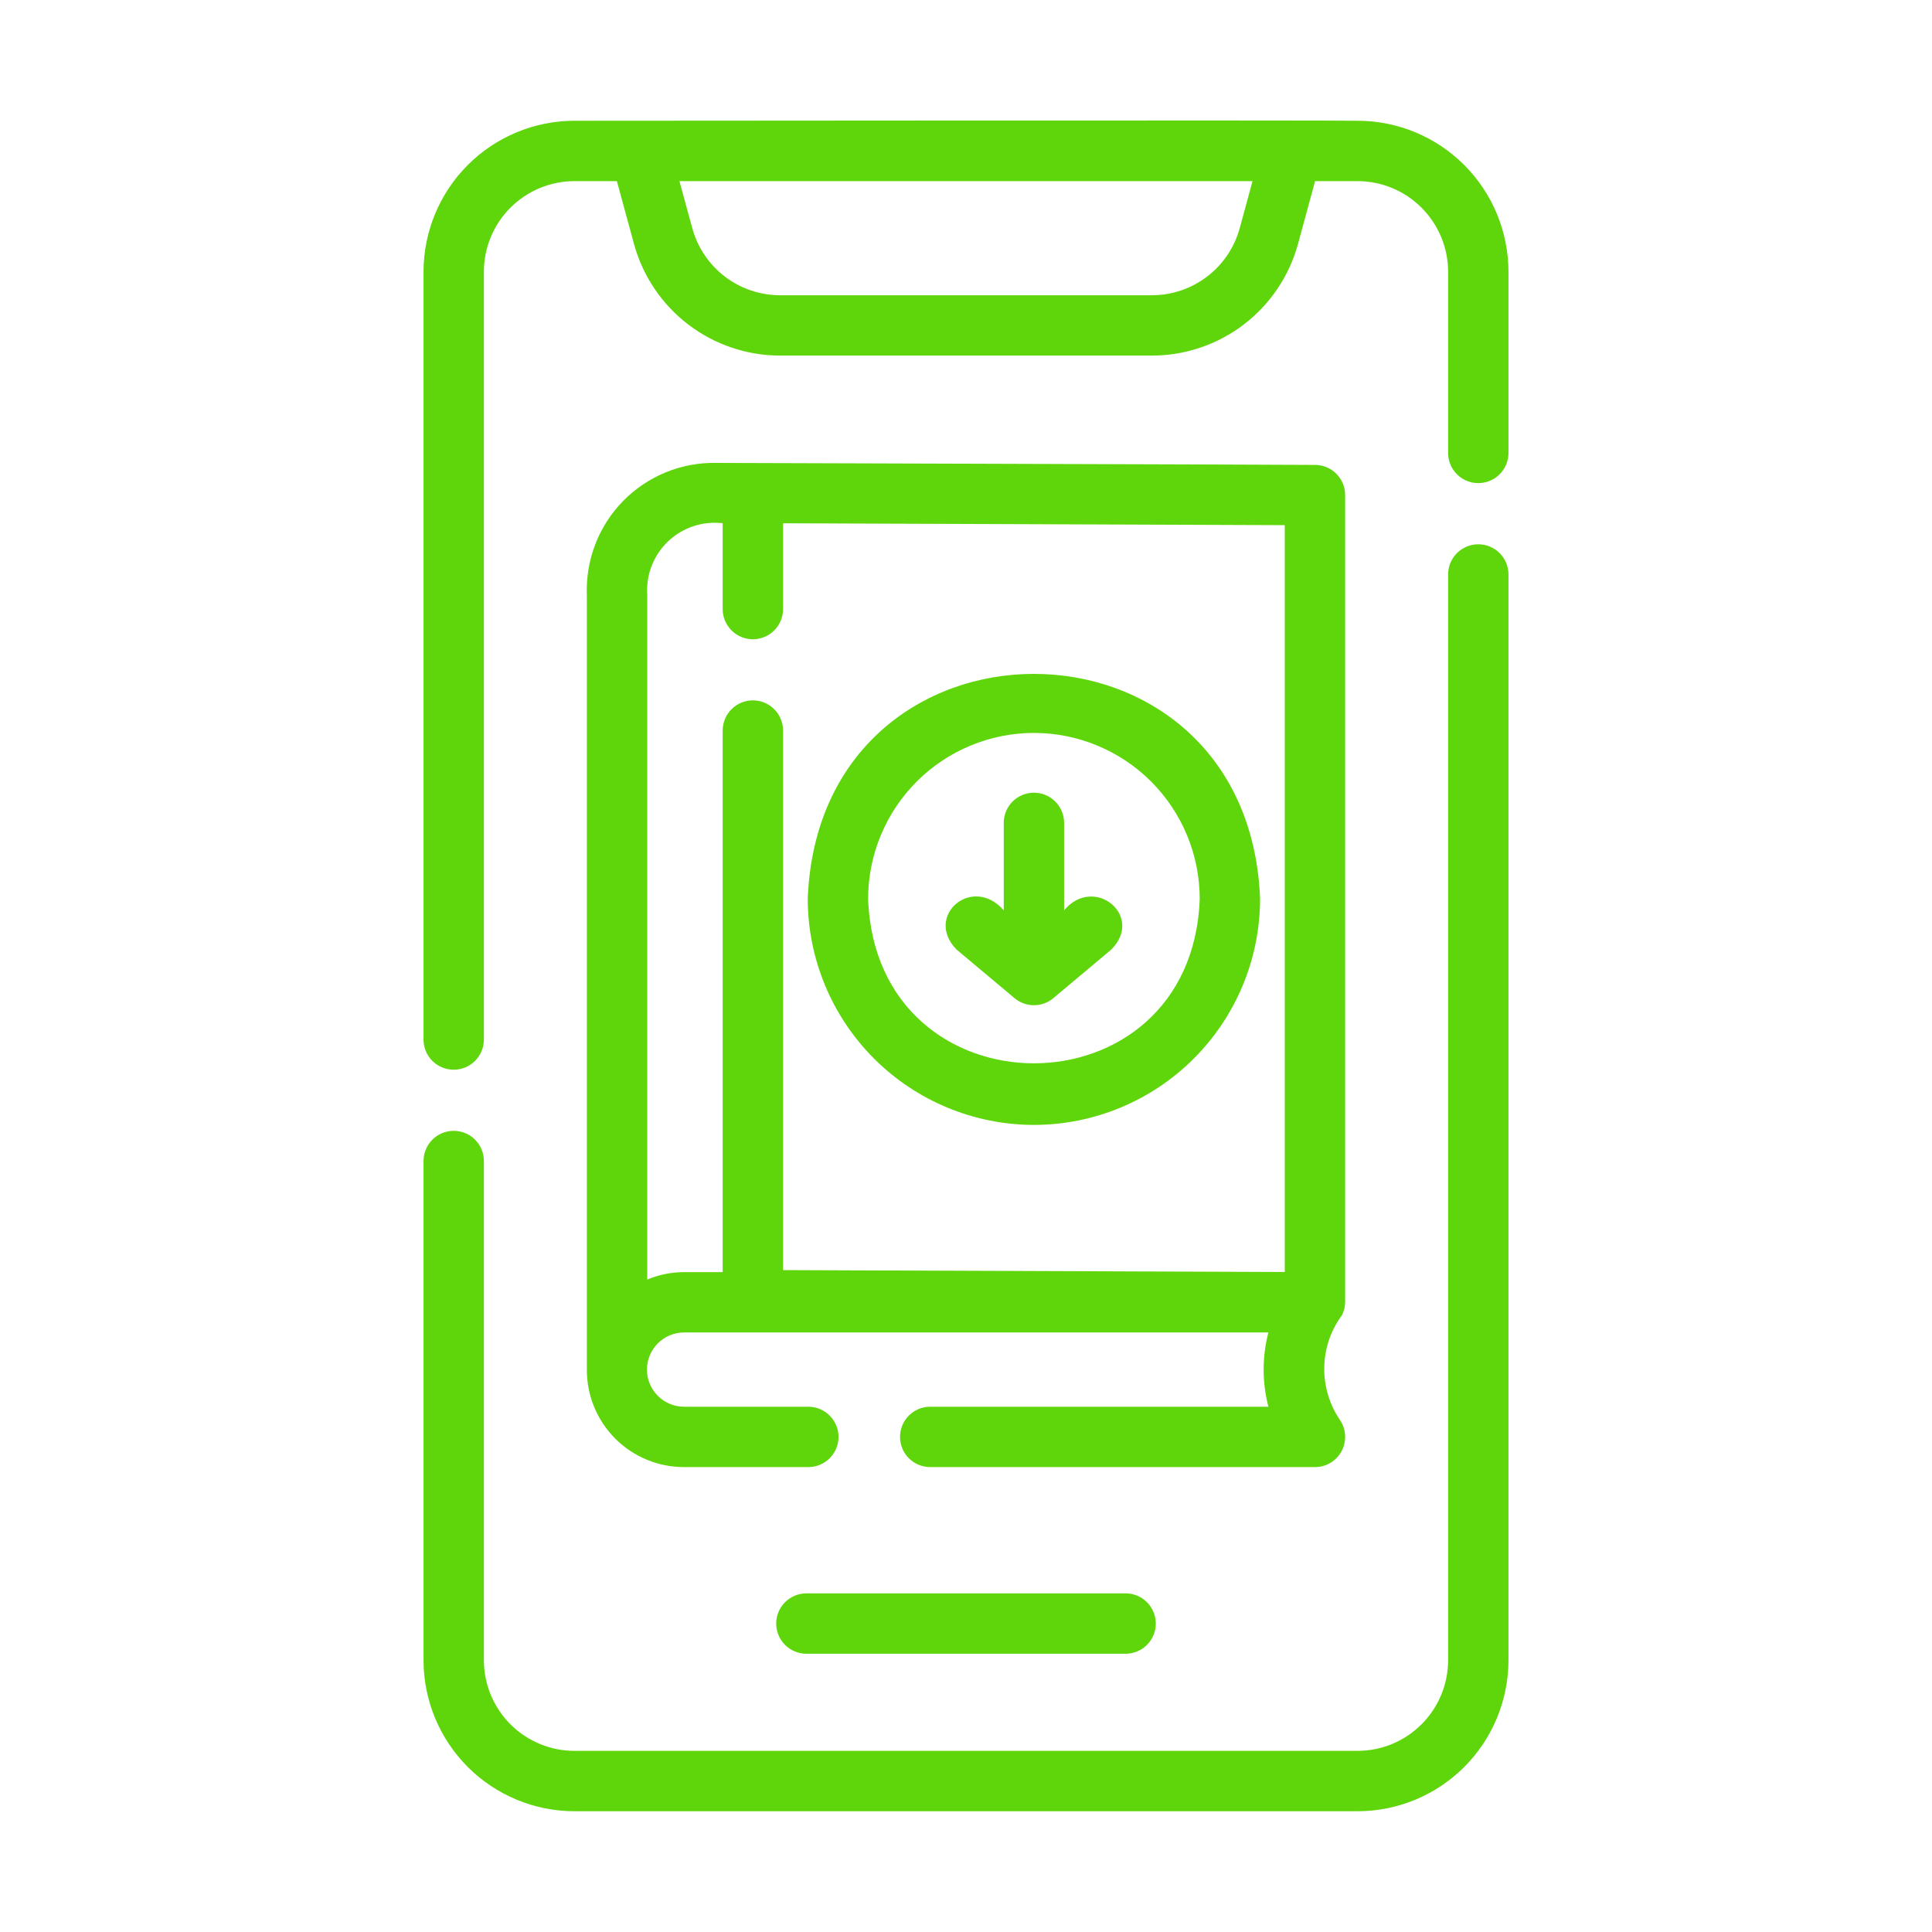 <svg xmlns="http://www.w3.org/2000/svg" width="50" height="50" viewBox="0 0 50 50" fill="none"><path d="M38.258 14.086C38.155 14.086 38.054 14.106 37.959 14.146C37.864 14.185 37.778 14.242 37.705 14.315C37.633 14.387 37.575 14.474 37.536 14.568C37.497 14.663 37.477 14.765 37.477 14.867V42.969C37.476 43.59 37.229 44.186 36.789 44.625C36.35 45.065 35.754 45.312 35.133 45.312H14.867C14.246 45.312 13.65 45.065 13.21 44.625C12.771 44.186 12.524 43.59 12.523 42.969V30.047C12.523 29.84 12.441 29.641 12.294 29.494C12.148 29.348 11.949 29.266 11.742 29.266C11.535 29.266 11.336 29.348 11.19 29.494C11.043 29.641 10.961 29.84 10.961 30.047V42.969C10.962 44.004 11.374 44.997 12.106 45.73C12.838 46.462 13.831 46.874 14.867 46.875H35.133C36.169 46.874 37.161 46.462 37.894 45.73C38.626 44.997 39.038 44.004 39.039 42.969V14.867C39.039 14.765 39.019 14.663 38.98 14.568C38.941 14.474 38.883 14.387 38.81 14.315C38.738 14.242 38.652 14.185 38.557 14.146C38.462 14.106 38.361 14.086 38.258 14.086Z" fill="#5FD60B"></path><path d="M35.133 3.125C34.766 3.108 14.867 3.125 14.867 3.125C13.831 3.126 12.838 3.538 12.106 4.27C11.374 5.003 10.962 5.996 10.961 7.031V26.914C10.964 27.119 11.047 27.315 11.193 27.46C11.34 27.604 11.537 27.684 11.742 27.684C11.947 27.684 12.144 27.604 12.29 27.459C12.437 27.315 12.52 27.119 12.523 26.914V7.031C12.524 6.41 12.771 5.814 13.21 5.375C13.65 4.935 14.246 4.688 14.867 4.688H15.965L16.411 6.326C16.639 7.151 17.131 7.878 17.811 8.398C18.492 8.918 19.323 9.2 20.18 9.203H29.82C30.677 9.2 31.509 8.917 32.19 8.397C32.87 7.877 33.362 7.148 33.59 6.323L34.034 4.688H35.133C35.754 4.688 36.35 4.935 36.789 5.375C37.229 5.814 37.476 6.41 37.477 7.031V11.734C37.48 11.939 37.563 12.135 37.71 12.279C37.856 12.423 38.053 12.503 38.258 12.503C38.463 12.503 38.66 12.423 38.806 12.279C38.952 12.135 39.036 11.939 39.039 11.734V7.031C39.038 5.996 38.626 5.003 37.894 4.27C37.161 3.538 36.169 3.126 35.133 3.125ZM32.083 5.909C31.946 6.405 31.651 6.843 31.243 7.155C30.834 7.468 30.335 7.639 29.82 7.641H20.18C19.666 7.639 19.166 7.469 18.758 7.157C18.35 6.844 18.055 6.407 17.918 5.912L17.584 4.688H32.415L32.083 5.909Z" fill="#5FD60B"></path><path d="M20.858 41.236C20.653 41.239 20.457 41.323 20.313 41.469C20.168 41.615 20.088 41.812 20.088 42.017C20.088 42.223 20.169 42.42 20.313 42.566C20.457 42.712 20.653 42.796 20.858 42.799H29.142C29.347 42.795 29.543 42.712 29.687 42.566C29.831 42.419 29.912 42.222 29.912 42.017C29.912 41.812 29.831 41.615 29.687 41.469C29.543 41.323 29.347 41.239 29.142 41.236H20.858Z" fill="#5FD60B"></path><path d="M34.73 34.037C34.782 33.933 34.81 33.819 34.812 33.703V12.813C34.813 12.606 34.731 12.408 34.585 12.261C34.439 12.115 34.241 12.032 34.034 12.032C34.026 12.028 18.544 11.98 18.544 11.98C18.095 11.97 17.649 12.053 17.234 12.222C16.819 12.392 16.442 12.644 16.128 12.964C15.814 13.284 15.568 13.665 15.407 14.084C15.245 14.502 15.171 14.949 15.188 15.398V35.438C15.186 35.77 15.249 36.1 15.375 36.407C15.501 36.715 15.687 36.994 15.921 37.23C16.156 37.465 16.435 37.652 16.742 37.778C17.049 37.905 17.379 37.97 17.711 37.968H20.93C21.135 37.966 21.331 37.882 21.475 37.736C21.62 37.59 21.701 37.393 21.701 37.187C21.701 36.982 21.62 36.785 21.475 36.639C21.331 36.492 21.135 36.409 20.93 36.406H17.711C17.584 36.407 17.459 36.383 17.341 36.335C17.224 36.287 17.117 36.216 17.027 36.127C16.937 36.038 16.866 35.931 16.817 35.814C16.768 35.697 16.743 35.572 16.743 35.445C16.743 35.318 16.768 35.193 16.817 35.076C16.866 34.959 16.937 34.852 17.027 34.763C17.117 34.674 17.224 34.603 17.341 34.555C17.459 34.508 17.584 34.483 17.711 34.484H32.826C32.662 35.114 32.662 35.776 32.826 36.406H24.062C23.857 36.409 23.661 36.493 23.517 36.639C23.373 36.785 23.293 36.982 23.293 37.187C23.293 37.392 23.373 37.59 23.517 37.736C23.661 37.882 23.857 37.965 24.062 37.968H34.031C34.174 37.968 34.313 37.93 34.435 37.856C34.557 37.782 34.656 37.677 34.723 37.551C34.789 37.425 34.819 37.283 34.811 37.141C34.803 36.999 34.756 36.862 34.675 36.745C34.403 36.343 34.262 35.867 34.272 35.382C34.281 34.897 34.441 34.427 34.73 34.037ZM33.25 32.919L20.266 32.87V18.906C20.266 18.699 20.183 18.5 20.037 18.354C19.89 18.207 19.692 18.125 19.484 18.125C19.277 18.125 19.078 18.207 18.932 18.354C18.785 18.5 18.703 18.699 18.703 18.906V32.922H17.711C17.381 32.922 17.055 32.987 16.751 33.114V15.398C16.733 15.141 16.772 14.883 16.866 14.644C16.959 14.404 17.104 14.188 17.29 14.01C17.477 13.833 17.7 13.699 17.944 13.618C18.189 13.537 18.448 13.511 18.703 13.541V15.774C18.706 15.979 18.79 16.175 18.936 16.319C19.082 16.463 19.279 16.544 19.484 16.544C19.69 16.544 19.887 16.463 20.033 16.319C20.179 16.175 20.263 15.979 20.266 15.774V13.542L33.25 13.591L33.25 32.919Z" fill="#5FD60B"></path><path d="M26.758 29.113C28.31 29.111 29.798 28.494 30.895 27.396C31.992 26.299 32.61 24.811 32.611 23.259C32.304 15.499 21.21 15.502 20.904 23.259C20.906 24.811 21.523 26.299 22.62 27.396C23.718 28.494 25.206 29.111 26.758 29.113ZM26.758 18.968C27.895 18.969 28.986 19.422 29.791 20.226C30.595 21.031 31.047 22.121 31.049 23.259C30.848 28.939 22.667 28.938 22.467 23.259C22.468 22.121 22.921 21.031 23.725 20.226C24.529 19.422 25.62 18.969 26.758 18.968Z" fill="#5FD60B"></path><path d="M26.256 25.832C26.396 25.95 26.574 26.015 26.758 26.015C26.941 26.015 27.119 25.95 27.26 25.832L28.759 24.575C29.626 23.705 28.316 22.633 27.539 23.558V21.285C27.536 21.08 27.453 20.884 27.306 20.74C27.16 20.596 26.963 20.515 26.758 20.515C26.552 20.515 26.355 20.596 26.209 20.74C26.063 20.884 25.98 21.08 25.977 21.285V23.559C25.164 22.625 23.906 23.707 24.756 24.575L26.256 25.832Z" fill="#5FD60B"></path></svg>
